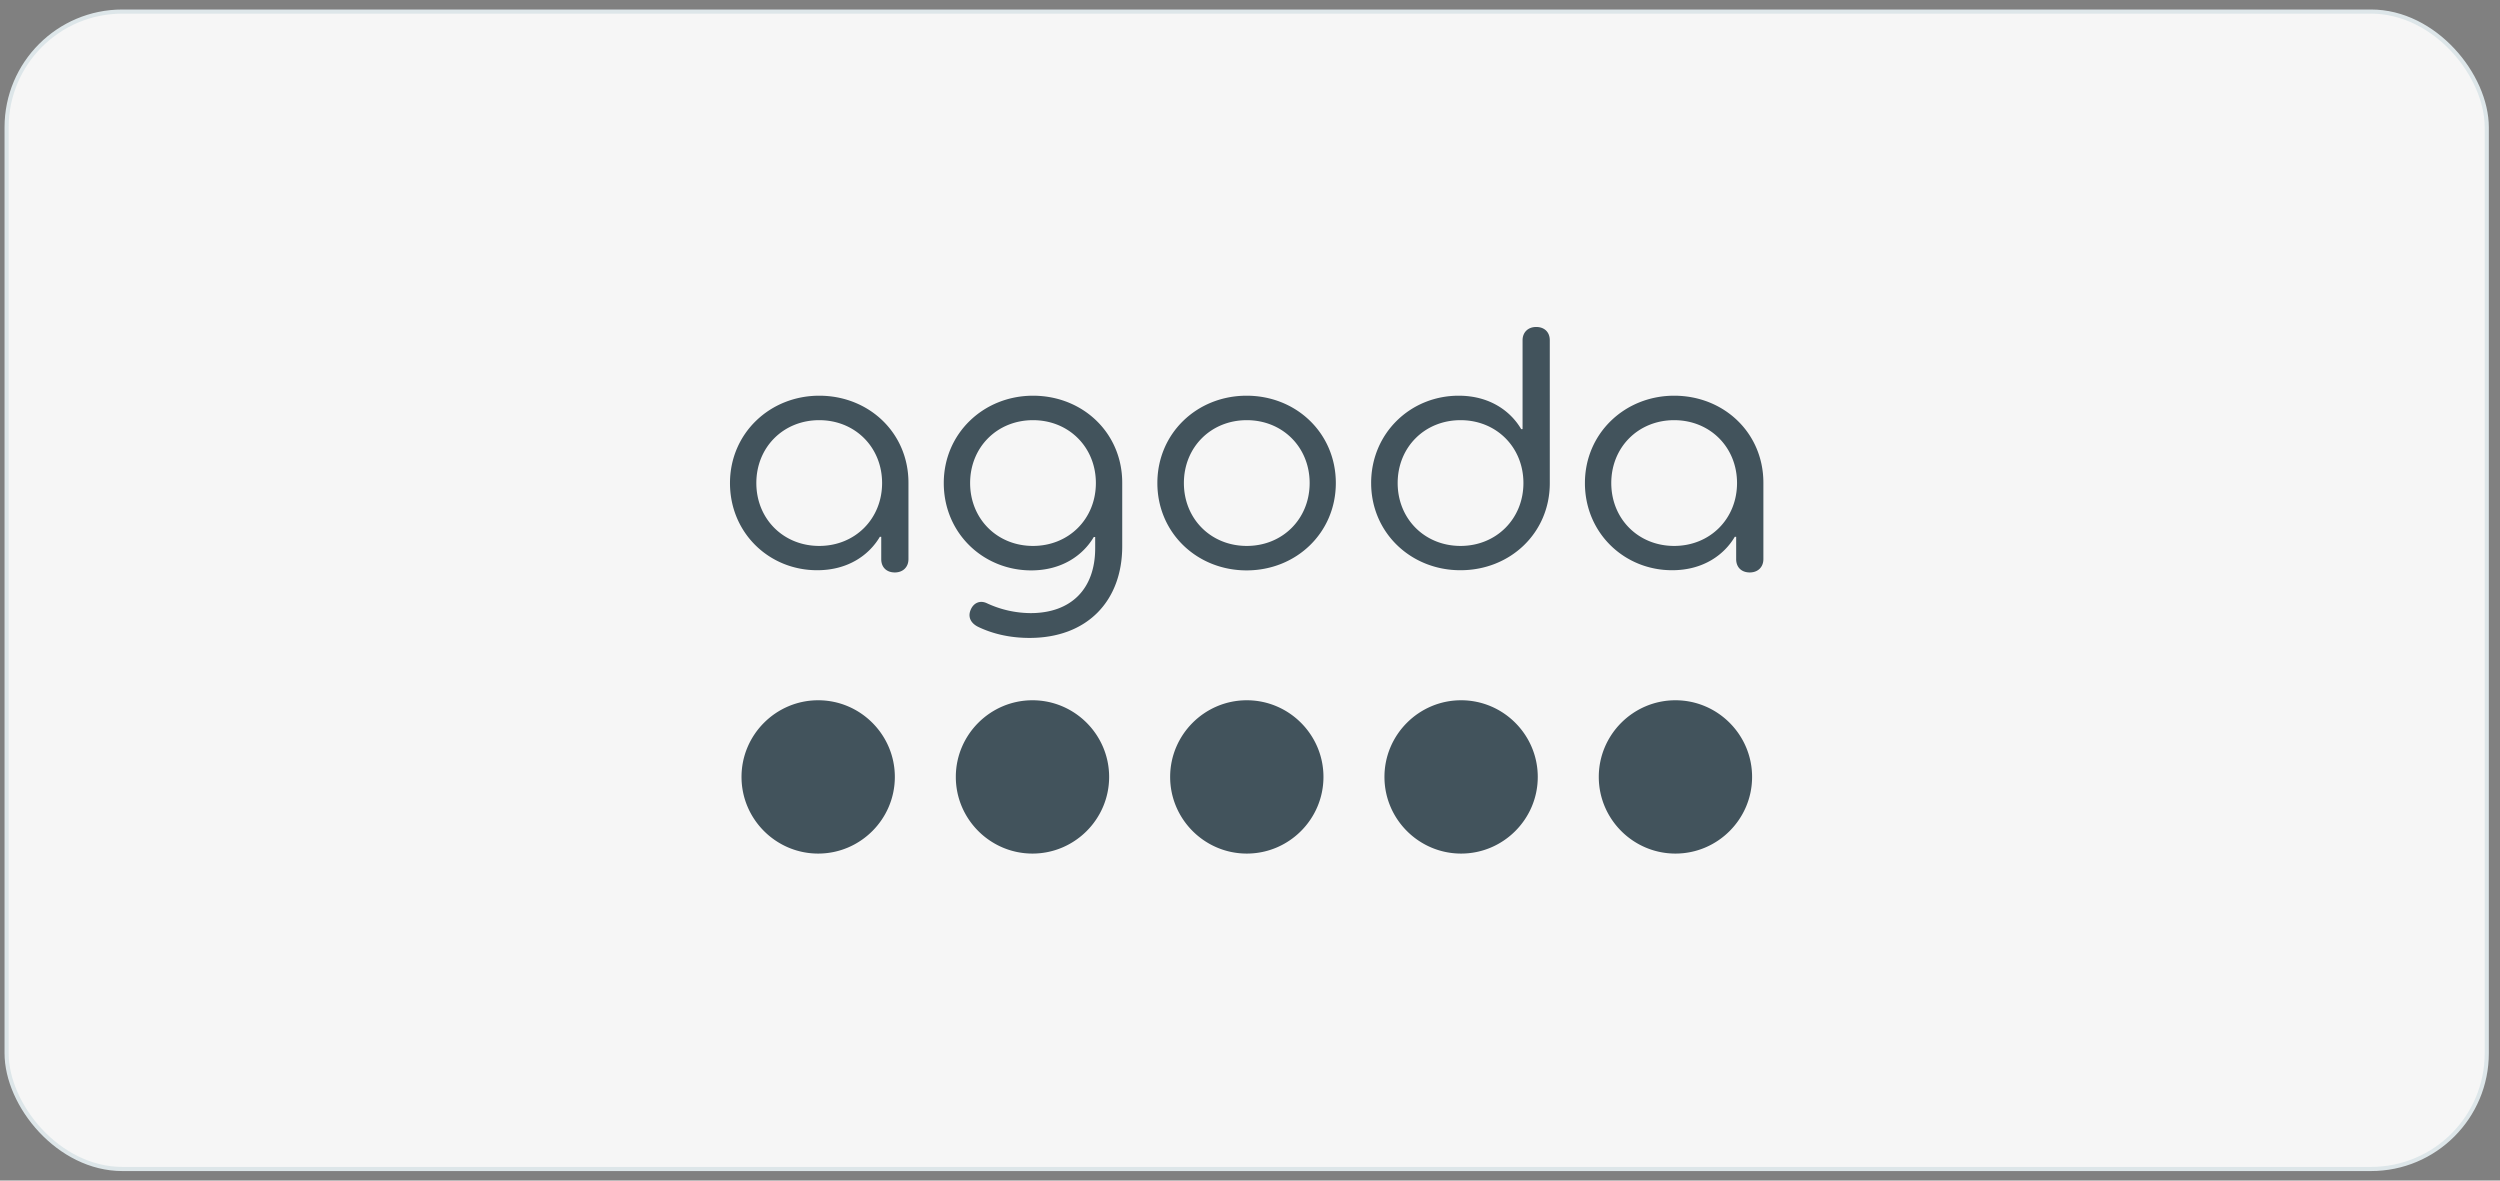 <svg width="216" height="102" fill="none" xmlns="http://www.w3.org/2000/svg"><rect width="100%" height="100%" fill="#808080" stroke="none"/><rect x=".571" y="1" width="214.286" height="100" rx="10" fill="#F6F6F6"/><rect x=".571" y="1" width="214.286" height="100" rx="10" stroke="#DDE6E9" stroke-width=".357"/><path d="M89.206 60.503c-3.646 0-6.623 2.977-6.623 6.623 0 3.647 2.977 6.623 6.623 6.623 3.647 0 6.623-2.976 6.623-6.623 0-3.647-2.976-6.623-6.623-6.623zm-18.516 0c-3.646 0-6.623 2.977-6.623 6.623 0 3.647 2.977 6.623 6.624 6.623 3.646 0 6.623-2.976 6.623-6.623 0-3.647-2.977-6.623-6.623-6.623zm37.034 0c-3.646 0-6.623 2.977-6.623 6.623 0 3.647 2.977 6.623 6.623 6.623 3.647 0 6.623-2.976 6.623-6.623 0-3.647-2.976-6.623-6.623-6.623zm37.034 0c-3.647 0-6.623 2.977-6.623 6.623 0 3.647 2.976 6.623 6.623 6.623 3.646 0 6.623-2.976 6.623-6.623 0-3.647-2.977-6.623-6.623-6.623zm-18.518 0c-3.647 0-6.623 2.977-6.623 6.623 0 3.647 2.976 6.623 6.623 6.623 3.646 0 6.623-2.976 6.623-6.623 0-3.647-2.977-6.623-6.623-6.623zM63.071 41.735c0-4.301 3.453-7.546 7.71-7.546 4.301 0 7.71 3.215 7.71 7.517v6.608c0 .67-.462 1.146-1.176 1.146-.73 0-1.176-.461-1.176-1.146v-1.935h-.12c-.907 1.548-2.723 2.888-5.402 2.888-4.137.014-7.546-3.2-7.546-7.532zm13.142 0c0-3.095-2.336-5.432-5.432-5.432-3.096 0-5.433 2.337-5.433 5.432 0 3.096 2.337 5.433 5.433 5.433 3.096 0 5.432-2.337 5.432-5.433zm8.305 12.428c-.61-.297-.908-.818-.67-1.428.239-.64.82-.908 1.43-.61a9.046 9.046 0 0 0 3.765.848c3.483 0 5.581-2.07 5.581-5.611v-.968h-.119c-.908 1.548-2.724 2.888-5.403 2.888-4.152 0-7.56-3.215-7.56-7.547 0-4.301 3.453-7.546 7.71-7.546 4.3 0 7.709 3.215 7.709 7.517v5.492c0 4.733-3.036 7.918-8.007 7.918-1.518 0-3.037-.283-4.436-.953zm10.166-12.428c0-3.095-2.337-5.432-5.433-5.432-3.096 0-5.432 2.337-5.432 5.432 0 3.096 2.337 5.433 5.432 5.433 3.096 0 5.433-2.337 5.433-5.433zm5.313 0c0-4.301 3.423-7.546 7.71-7.546 4.301 0 7.709 3.245 7.709 7.546 0 4.302-3.423 7.547-7.709 7.547-4.287 0-7.71-3.245-7.71-7.547zm13.157 0c0-3.095-2.337-5.432-5.432-5.432-3.096 0-5.433 2.337-5.433 5.432 0 3.096 2.337 5.433 5.433 5.433 3.095 0 5.432-2.337 5.432-5.433zm5.313 0c0-4.301 3.394-7.546 7.561-7.546 2.694 0 4.495 1.34 5.403 2.888h.119v-7.68c0-.67.461-1.146 1.176-1.146.729 0 1.176.461 1.176 1.146V41.75c0 4.302-3.424 7.517-7.71 7.517-4.272.014-7.725-3.23-7.725-7.532zm13.157 0c0-3.095-2.336-5.432-5.432-5.432-3.096 0-5.433 2.337-5.433 5.432 0 3.096 2.337 5.433 5.433 5.433 3.081 0 5.432-2.337 5.432-5.433zm5.314 0c0-4.301 3.453-7.546 7.709-7.546 4.302 0 7.71 3.215 7.71 7.517v6.608c0 .67-.461 1.146-1.176 1.146-.729 0-1.176-.461-1.176-1.146v-1.935h-.119c-.908 1.548-2.723 2.888-5.402 2.888-4.123.014-7.546-3.2-7.546-7.532zm13.142 0c0-3.095-2.337-5.432-5.433-5.432-3.095 0-5.432 2.337-5.432 5.432 0 3.096 2.337 5.433 5.432 5.433 3.096 0 5.433-2.337 5.433-5.433z" fill="#42535C"/></svg>
